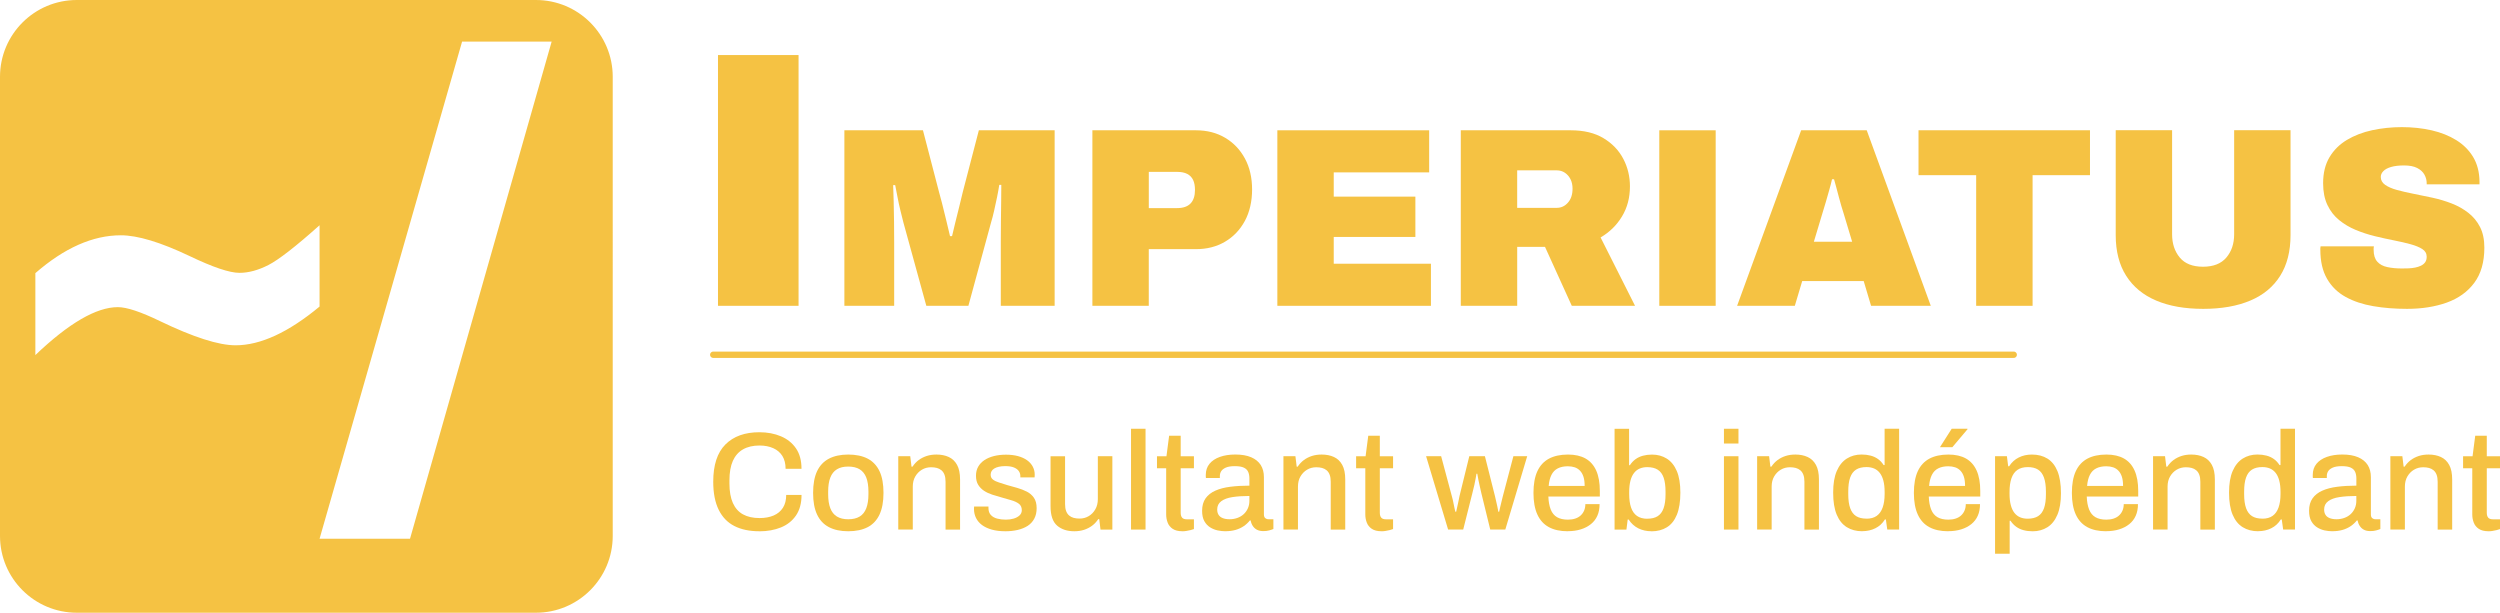 <svg xmlns="http://www.w3.org/2000/svg" id="Calque_2" data-name="Calque 2" viewBox="0 0 788.8 193.34"><defs><style>      .cls-1 {        stroke: #f5c243;        stroke-linecap: round;        stroke-miterlimit: 10;        stroke-width: 2px;      }      .cls-1, .cls-2, .cls-3 {        fill: #f5c243;      }      .cls-2 {        fill-rule: evenodd;      }    </style></defs><g id="Text"><path class="cls-2" d="M169.09,0H24.24C10.85,0,0,10.85,0,24.24v144.85c0,13.39,10.85,24.24,24.24,24.24h144.85c13.39,0,24.24-10.85,24.24-24.24V24.24c0-13.39-10.85-24.24-24.24-24.24ZM50.44,101.3c-6.03-2.92-10.45-4.39-13.25-4.39-6.78,0-15.46,5.04-26.03,15.12v-25.85c9.14-7.96,18.13-11.94,26.97-11.94,5.29,0,12.5,2.18,21.65,6.53,7.4,3.55,12.66,5.32,15.77,5.32,2.86,0,5.91-.82,9.14-2.47,3.23-1.65,8.62-5.83,16.14-12.55v25.66c-9.83,8.15-18.66,12.22-26.5,12.22-5.35,0-13.31-2.55-23.89-7.65ZM129.38,169.98h-28.55L145.8,13.12h28.26l-44.69,156.86Z"></path><g><path class="cls-3" d="M226.54,96.49V17.37h25.42v79.12h-25.42Z"></path><path class="cls-3" d="M266.42,96.49v-55.38h24.79l5.07,19.48c.21.7.52,1.85.93,3.46.4,1.61.83,3.35,1.29,5.23.46,1.88.87,3.62,1.25,5.23h.64c.27-1.18.6-2.59,1.01-4.23.4-1.64.82-3.31,1.25-5.03.43-1.72.8-3.27,1.13-4.67l5.07-19.48h23.91v55.38h-16.99v-19.96c0-2.15.01-4.36.04-6.64.03-2.28.05-4.44.08-6.48.03-2.04.04-3.73.04-5.07h-.64c-.16,1.07-.39,2.33-.68,3.78-.3,1.45-.6,2.89-.93,4.31-.32,1.42-.64,2.67-.97,3.74l-7.16,26.32h-13.28l-7.24-26.32c-.27-1.07-.58-2.32-.93-3.74-.35-1.42-.66-2.86-.93-4.31-.27-1.45-.51-2.68-.72-3.7h-.64c.05,1.34.11,3.03.16,5.07.05,2.04.09,4.19.12,6.44.03,2.25.04,4.46.04,6.6v19.96h-15.7Z"></path><path class="cls-3" d="M344.67,96.49v-55.38h32.68c3.49,0,6.56.79,9.22,2.37,2.66,1.58,4.74,3.77,6.24,6.56,1.5,2.79,2.25,6.04,2.25,9.74s-.76,7.12-2.29,9.94c-1.53,2.82-3.62,5-6.28,6.56-2.66,1.56-5.7,2.33-9.14,2.33h-14.89v17.87h-17.79ZM362.46,65.66h8.94c1.88,0,3.29-.48,4.23-1.45.94-.97,1.41-2.39,1.41-4.27,0-1.29-.2-2.35-.6-3.18-.4-.83-1.02-1.46-1.85-1.89-.83-.43-1.89-.64-3.18-.64h-8.94v11.43Z"></path><path class="cls-3" d="M403.03,96.49v-55.38h47.9v13.28h-30.11v7.65h25.76v12.72h-25.76v8.45h30.67v13.28h-48.46Z"></path><path class="cls-3" d="M460.91,96.49v-55.38h34.7c4.13,0,7.58.83,10.34,2.5,2.76,1.66,4.84,3.84,6.24,6.52,1.4,2.68,2.09,5.58,2.09,8.69,0,3.54-.83,6.7-2.5,9.46-1.66,2.76-3.92,4.98-6.76,6.64l10.87,21.57h-19.96l-8.45-18.6h-8.77v18.6h-17.79ZM478.7,65.58h12.48c1.4,0,2.58-.55,3.54-1.65.97-1.1,1.45-2.56,1.45-4.39,0-1.13-.21-2.12-.64-2.98-.43-.86-1.02-1.54-1.77-2.05-.75-.51-1.61-.76-2.58-.76h-12.48v11.83Z"></path><path class="cls-3" d="M523.54,96.49v-55.38h17.79v55.38h-17.79Z"></path><path class="cls-3" d="M548.09,96.49l20.21-55.38h20.69l20.21,55.38h-18.84l-2.33-7.81h-19.4l-2.33,7.81h-18.19ZM572.32,76.28h12.07l-2.66-8.85c-.22-.64-.46-1.42-.72-2.33-.27-.91-.54-1.88-.81-2.9-.27-1.02-.54-2.02-.8-3.02-.27-.99-.51-1.86-.72-2.62h-.64c-.21.97-.5,2.07-.85,3.3-.35,1.24-.71,2.51-1.09,3.82-.38,1.32-.75,2.56-1.13,3.74l-2.66,8.85Z"></path><path class="cls-3" d="M623.52,96.49v-41.22h-18.19v-14.17h54.1v14.17h-18.11v41.22h-17.79Z"></path><path class="cls-3" d="M695.16,97.45c-5.8,0-10.75-.87-14.85-2.62-4.11-1.74-7.26-4.35-9.46-7.81-2.2-3.46-3.3-7.74-3.3-12.84v-33.09h17.79v32.84c0,2.95.81,5.39,2.42,7.33,1.61,1.93,4.05,2.9,7.33,2.9s5.73-.97,7.37-2.9c1.64-1.93,2.46-4.37,2.46-7.33v-32.84h17.79v33.09c0,5.1-1.09,9.38-3.26,12.84-2.17,3.46-5.31,6.07-9.42,7.81-4.11,1.74-9.06,2.62-14.85,2.62Z"></path><path class="cls-3" d="M759.48,97.45c-3.81,0-7.37-.28-10.67-.85-3.3-.56-6.2-1.53-8.69-2.9-2.5-1.37-4.46-3.27-5.88-5.72-1.42-2.44-2.13-5.51-2.13-9.22v-.44c0-.19.03-.39.08-.6h16.82c-.05.21-.08.42-.08.6v.52c0,1.61.38,2.85,1.13,3.7.75.86,1.81,1.44,3.18,1.73,1.37.3,2.91.44,4.63.44.64,0,1.33-.01,2.05-.04.72-.03,1.42-.11,2.09-.24.67-.13,1.29-.33,1.85-.6.56-.27,1.01-.63,1.33-1.09.32-.46.48-1.03.48-1.73,0-1.02-.46-1.82-1.37-2.42-.91-.59-2.15-1.1-3.7-1.53-1.56-.43-3.3-.83-5.23-1.21-1.93-.38-3.94-.82-6.04-1.33-2.09-.51-4.11-1.17-6.04-1.97-1.93-.8-3.68-1.84-5.23-3.1-1.56-1.26-2.79-2.84-3.7-4.75-.91-1.9-1.37-4.2-1.37-6.88,0-3.22.67-5.96,2.01-8.21,1.34-2.25,3.18-4.08,5.51-5.47,2.33-1.39,4.99-2.42,7.97-3.06,2.98-.64,6.1-.97,9.38-.97s6.45.34,9.38,1.01c2.92.67,5.51,1.7,7.77,3.1,2.25,1.4,4.02,3.17,5.31,5.31,1.29,2.15,1.96,4.7,2.01,7.65v.97h-16.66v-.32c0-.97-.24-1.88-.72-2.74-.48-.86-1.25-1.56-2.29-2.09-1.05-.54-2.43-.8-4.15-.8-1.61,0-2.97.16-4.07.48-1.1.32-1.92.76-2.46,1.33-.54.56-.8,1.17-.8,1.81,0,1.02.46,1.85,1.37,2.5.91.64,2.15,1.18,3.7,1.61,1.56.43,3.3.83,5.23,1.21,1.93.38,3.94.79,6.04,1.25,2.09.46,4.11,1.06,6.04,1.81,1.93.75,3.68,1.73,5.23,2.94,1.56,1.21,2.79,2.7,3.7,4.47.91,1.77,1.37,3.94,1.37,6.52,0,4.56-1.06,8.27-3.18,11.11-2.12,2.85-5.02,4.92-8.69,6.24-3.68,1.31-7.85,1.97-12.52,1.97Z"></path></g><g><path class="cls-3" d="M239.56,167.62c-3.08,0-5.7-.55-7.85-1.65-2.16-1.1-3.81-2.81-4.95-5.13-1.14-2.32-1.72-5.26-1.72-8.84,0-5.28,1.28-9.2,3.85-11.77s6.14-3.85,10.71-3.85c2.52,0,4.79.43,6.8,1.28,2.01.85,3.59,2.12,4.75,3.81,1.16,1.69,1.74,3.84,1.74,6.45h-5.02c0-1.61-.34-2.96-1.01-4.05-.68-1.08-1.64-1.91-2.88-2.46-1.25-.56-2.69-.84-4.33-.84-2.05,0-3.79.4-5.21,1.21-1.42.81-2.49,2.02-3.21,3.63-.72,1.61-1.08,3.67-1.08,6.16v.97c0,2.49.36,4.55,1.08,6.16.72,1.61,1.78,2.81,3.19,3.59,1.41.78,3.15,1.17,5.24,1.17,1.7,0,3.18-.27,4.44-.81,1.26-.54,2.24-1.36,2.93-2.44.69-1.08,1.03-2.43,1.03-4.05h4.84c0,2.61-.58,4.77-1.74,6.47-1.16,1.7-2.74,2.96-4.75,3.78-2.01.82-4.29,1.23-6.84,1.23Z"></path><path class="cls-3" d="M267.63,167.62c-2.41,0-4.44-.43-6.09-1.3-1.66-.86-2.9-2.19-3.74-3.98-.84-1.79-1.25-4.06-1.25-6.82s.42-5.07,1.25-6.84c.84-1.77,2.08-3.09,3.74-3.96,1.66-.86,3.69-1.3,6.09-1.3s4.52.43,6.16,1.3c1.64.87,2.88,2.19,3.72,3.96.84,1.78,1.25,4.06,1.25,6.84s-.42,5.03-1.25,6.82c-.84,1.79-2.08,3.12-3.72,3.98-1.64.86-3.7,1.3-6.16,1.3ZM267.63,163.84c1.47,0,2.67-.29,3.61-.86.94-.57,1.63-1.44,2.09-2.62.45-1.17.68-2.65.68-4.44v-.79c0-1.79-.23-3.27-.68-4.44-.46-1.17-1.15-2.05-2.09-2.62-.94-.57-2.14-.86-3.61-.86s-2.63.29-3.56.86c-.94.57-1.64,1.44-2.09,2.62-.46,1.17-.68,2.66-.68,4.44v.79c0,1.79.23,3.27.68,4.44.45,1.17,1.15,2.05,2.09,2.62.94.57,2.13.86,3.56.86Z"></path><path class="cls-3" d="M283.42,167.09v-23.14h3.78l.4,3.3h.31c.56-.85,1.22-1.55,1.98-2.11.76-.56,1.61-.98,2.53-1.28.92-.29,1.94-.44,3.06-.44,1.47,0,2.76.26,3.87.77,1.11.51,1.99,1.34,2.62,2.49.63,1.14.95,2.68.95,4.62v15.8h-4.58v-15.09c0-.88-.11-1.61-.33-2.2-.22-.59-.54-1.06-.95-1.41-.41-.35-.9-.6-1.45-.75-.56-.15-1.17-.22-1.85-.22-1.06,0-2.02.26-2.88.77-.87.51-1.56,1.23-2.09,2.13-.53.91-.79,1.98-.79,3.21v13.55h-4.58Z"></path><path class="cls-3" d="M317.17,167.62c-1.61,0-3.04-.18-4.27-.53-1.23-.35-2.26-.84-3.08-1.45-.82-.62-1.45-1.36-1.87-2.22-.43-.87-.64-1.83-.64-2.88,0-.15,0-.28.02-.4.01-.12.02-.22.02-.31h4.53v.48c0,.91.25,1.64.75,2.18.5.54,1.17.92,2,1.14.84.22,1.75.33,2.75.33.88,0,1.69-.11,2.44-.33.75-.22,1.36-.55,1.85-.99.48-.44.73-1,.73-1.67,0-.88-.31-1.55-.92-2.02-.62-.47-1.42-.84-2.42-1.12-1-.28-2.04-.58-3.12-.9-.97-.26-1.93-.55-2.88-.86-.95-.31-1.81-.71-2.57-1.21-.76-.5-1.38-1.13-1.85-1.89-.47-.76-.7-1.72-.7-2.86,0-1.08.23-2.04.7-2.86.47-.82,1.12-1.51,1.96-2.07.84-.56,1.83-.98,2.99-1.28,1.16-.29,2.43-.44,3.81-.44s2.71.15,3.83.46c1.11.31,2.06.74,2.84,1.3.78.56,1.37,1.23,1.78,2,.41.78.62,1.61.62,2.49,0,.18,0,.36-.02.55-.02.19-.02.32-.02.37h-4.49v-.4c0-.59-.16-1.11-.48-1.58-.32-.47-.83-.85-1.52-1.14-.69-.29-1.61-.44-2.75-.44-.76,0-1.44.07-2.02.2-.59.13-1.07.32-1.45.55-.38.23-.67.51-.86.84-.19.32-.29.69-.29,1.1,0,.68.24,1.2.73,1.56.48.37,1.12.68,1.91.92.79.25,1.64.52,2.55.81,1.06.29,2.13.59,3.21.9,1.08.31,2.09.7,3.01,1.17.92.47,1.67,1.11,2.24,1.94.57.82.86,1.92.86,3.3,0,1.26-.25,2.36-.75,3.3-.5.94-1.2,1.69-2.09,2.27-.9.57-1.94,1-3.15,1.28-1.2.28-2.51.42-3.92.42Z"></path><path class="cls-3" d="M338.95,167.62c-2.23,0-4.03-.59-5.41-1.78-1.38-1.19-2.07-3.22-2.07-6.09v-15.8h4.58v15.09c0,.88.11,1.61.33,2.2.22.59.54,1.06.95,1.41.41.35.89.6,1.45.75.56.15,1.17.22,1.85.22,1.06,0,2.02-.26,2.88-.77.86-.51,1.56-1.23,2.09-2.16.53-.92.79-1.99.79-3.19v-13.55h4.58v23.14h-3.74l-.4-3.3h-.31c-.56.85-1.22,1.55-1.98,2.11-.76.56-1.61.98-2.53,1.28-.92.29-1.94.44-3.06.44Z"></path><path class="cls-3" d="M356.86,167.09v-31.81h4.58v31.81h-4.58Z"></path><path class="cls-3" d="M373.09,167.62c-1.32,0-2.35-.26-3.1-.77-.75-.51-1.28-1.17-1.58-1.98-.31-.81-.46-1.66-.46-2.57v-14.56h-2.9v-3.78h2.99l.84-6.47h3.65v6.47h4.18v3.78h-4.18v14.04c0,.68.15,1.19.44,1.54.29.35.78.53,1.45.53h2.29v3.08c-.29.12-.65.23-1.08.33-.43.1-.86.19-1.3.26-.44.07-.85.11-1.23.11Z"></path><path class="cls-3" d="M386.6,167.62c-.73,0-1.53-.09-2.38-.26-.85-.18-1.65-.5-2.4-.97-.75-.47-1.36-1.12-1.83-1.96-.47-.84-.7-1.93-.7-3.28,0-1.58.37-2.89,1.1-3.92.73-1.03,1.76-1.83,3.08-2.42,1.32-.59,2.9-1,4.73-1.23,1.83-.23,3.83-.35,6.01-.35v-2.29c0-.76-.12-1.44-.37-2.02-.25-.59-.7-1.04-1.36-1.36-.66-.32-1.61-.48-2.84-.48s-2.19.15-2.88.46c-.69.31-1.17.69-1.45,1.14-.28.46-.42.95-.42,1.47v.66h-4.4c-.03-.15-.04-.29-.04-.44v-.53c0-1.38.39-2.54,1.17-3.5.78-.95,1.87-1.68,3.28-2.18,1.41-.5,3.04-.75,4.88-.75,1.99,0,3.66.29,4.99.86,1.33.57,2.34,1.39,3.01,2.44.67,1.06,1.01,2.33,1.01,3.83v11.75c0,.56.14.95.42,1.19.28.23.61.35.99.35h1.58v3.08c-.35.15-.79.29-1.32.44-.53.15-1.14.22-1.85.22-.79,0-1.46-.14-2-.42-.54-.28-.98-.67-1.32-1.19-.34-.51-.57-1.09-.68-1.74h-.26c-.53.67-1.17,1.27-1.91,1.78-.75.51-1.61.91-2.57,1.19-.97.28-2.05.42-3.26.42ZM387.88,163.84c.91,0,1.75-.14,2.53-.42.78-.28,1.44-.67,2-1.19.56-.51,1-1.13,1.32-1.85.32-.72.48-1.5.48-2.35v-1.54c-2.02,0-3.8.12-5.32.35-1.53.23-2.71.67-3.56,1.3-.85.63-1.28,1.5-1.28,2.62,0,.68.15,1.24.44,1.69.29.46.73.8,1.32,1.03.59.23,1.28.35,2.07.35Z"></path><path class="cls-3" d="M404.95,167.09v-23.14h3.78l.4,3.3h.31c.56-.85,1.22-1.55,1.98-2.11.76-.56,1.61-.98,2.53-1.28.92-.29,1.94-.44,3.06-.44,1.47,0,2.76.26,3.87.77,1.11.51,1.99,1.34,2.62,2.49.63,1.14.95,2.68.95,4.62v15.8h-4.58v-15.09c0-.88-.11-1.61-.33-2.2-.22-.59-.54-1.06-.95-1.41-.41-.35-.9-.6-1.45-.75-.56-.15-1.17-.22-1.85-.22-1.06,0-2.02.26-2.88.77-.87.51-1.56,1.23-2.09,2.13-.53.91-.79,1.98-.79,3.21v13.55h-4.58Z"></path><path class="cls-3" d="M435.92,167.62c-1.32,0-2.35-.26-3.1-.77-.75-.51-1.28-1.17-1.58-1.98-.31-.81-.46-1.66-.46-2.57v-14.56h-2.9v-3.78h2.99l.84-6.47h3.65v6.47h4.18v3.78h-4.18v14.04c0,.68.15,1.19.44,1.54.29.35.78.53,1.45.53h2.29v3.08c-.29.12-.65.23-1.08.33-.43.1-.86.19-1.3.26-.44.07-.85.11-1.23.11Z"></path><path class="cls-3" d="M456.91,167.09l-6.95-23.14h4.75l3.39,12.67c.18.62.33,1.26.46,1.94.13.68.26,1.28.37,1.8.12.53.2.9.26,1.1h.26c.12-.53.25-1.13.4-1.8.15-.67.28-1.3.4-1.87.12-.57.21-1,.26-1.3l3.08-12.54h4.93l3.17,12.58c.12.47.24,1.01.37,1.61.13.6.26,1.2.4,1.78.13.59.23,1.1.29,1.54h.26c.09-.41.2-.9.33-1.47.13-.57.27-1.15.42-1.74.15-.59.28-1.13.4-1.63l3.34-12.67h4.36l-6.91,23.14h-4.75l-2.82-11.53c-.12-.56-.26-1.2-.44-1.94-.18-.73-.34-1.47-.48-2.2-.15-.73-.26-1.38-.35-1.94h-.26c-.06.32-.14.79-.24,1.41-.1.62-.24,1.32-.42,2.11-.18.79-.38,1.64-.62,2.55l-2.9,11.53h-4.75Z"></path><path class="cls-3" d="M494.66,167.62c-2.38,0-4.36-.43-5.96-1.3-1.6-.86-2.81-2.19-3.63-3.98-.82-1.79-1.23-4.06-1.23-6.82s.41-5.07,1.23-6.84c.82-1.77,2.04-3.09,3.65-3.96,1.61-.86,3.62-1.3,6.03-1.3,2.2,0,4.04.42,5.52,1.25,1.48.84,2.6,2.1,3.37,3.81.76,1.7,1.14,3.84,1.14,6.42v1.76h-16.24c.06,1.64.31,3.01.75,4.11s1.11,1.91,2,2.42c.89.51,2.03.77,3.41.77.85,0,1.61-.11,2.29-.33.67-.22,1.25-.54,1.72-.97.47-.42.84-.94,1.1-1.54.26-.6.4-1.28.4-2.05h4.49c0,1.38-.23,2.6-.7,3.65-.47,1.06-1.15,1.94-2.05,2.66-.9.72-1.96,1.27-3.19,1.65s-2.6.57-4.09.57ZM488.64,153.32h11.35c0-1.14-.12-2.1-.37-2.88-.25-.78-.61-1.42-1.08-1.91-.47-.5-1.03-.86-1.67-1.08-.65-.22-1.38-.33-2.2-.33-1.23,0-2.28.22-3.15.66-.87.44-1.53,1.12-2,2.05-.47.92-.76,2.09-.88,3.5Z"></path><path class="cls-3" d="M521.06,167.62c-1.53,0-2.9-.31-4.14-.92-1.23-.62-2.24-1.54-3.04-2.77h-.31l-.4,3.17h-3.74v-31.81h4.58v11.48h.26c.5-.76,1.09-1.39,1.78-1.89.69-.5,1.47-.86,2.35-1.1.88-.23,1.83-.35,2.86-.35,1.76,0,3.31.43,4.66,1.28,1.35.85,2.4,2.16,3.15,3.92.75,1.76,1.12,4.03,1.12,6.82s-.37,5.16-1.1,6.95c-.73,1.79-1.78,3.11-3.15,3.96-1.36.85-3,1.28-4.91,1.28ZM519.79,163.66c1.32,0,2.4-.26,3.23-.79.84-.53,1.46-1.36,1.87-2.49.41-1.13.62-2.6.62-4.42v-.79c0-1.82-.2-3.3-.59-4.44s-1.02-1.99-1.87-2.53c-.85-.54-1.97-.81-3.34-.81-.85,0-1.63.15-2.33.44-.7.29-1.31.76-1.8,1.39-.5.63-.88,1.45-1.14,2.44-.26,1-.4,2.2-.4,3.61v.62c0,1.67.2,3.09.59,4.25.4,1.16,1.02,2.04,1.87,2.64.85.6,1.95.9,3.3.9Z"></path><path class="cls-3" d="M543.94,139.94v-4.66h4.58v4.66h-4.58ZM543.94,167.09v-23.14h4.58v23.14h-4.58Z"></path><path class="cls-3" d="M554.41,167.09v-23.14h3.78l.4,3.3h.31c.56-.85,1.22-1.55,1.98-2.11.76-.56,1.61-.98,2.53-1.28.92-.29,1.94-.44,3.06-.44,1.47,0,2.76.26,3.87.77,1.11.51,1.99,1.34,2.62,2.49.63,1.14.95,2.68.95,4.62v15.8h-4.58v-15.09c0-.88-.11-1.61-.33-2.2-.22-.59-.54-1.06-.95-1.41-.41-.35-.9-.6-1.45-.75-.56-.15-1.17-.22-1.85-.22-1.06,0-2.02.26-2.88.77-.87.51-1.56,1.23-2.09,2.13-.53.91-.79,1.98-.79,3.21v13.55h-4.58Z"></path><path class="cls-3" d="M587.59,167.62c-1.88,0-3.51-.43-4.88-1.28-1.38-.85-2.44-2.17-3.19-3.96-.75-1.79-1.12-4.11-1.12-6.95s.38-5.06,1.14-6.82c.76-1.76,1.82-3.06,3.17-3.92,1.35-.85,2.9-1.28,4.66-1.28,1.03,0,1.98.12,2.86.35.88.23,1.66.6,2.35,1.1.69.5,1.27,1.13,1.74,1.89h.31v-11.48h4.58v31.81h-3.74l-.44-3.17h-.31c-.76,1.23-1.77,2.16-3.01,2.77-1.25.62-2.62.92-4.11.92ZM588.87,163.66c1.35,0,2.44-.3,3.28-.9.84-.6,1.46-1.48,1.87-2.64.41-1.16.62-2.57.62-4.25v-.62c0-1.41-.13-2.61-.4-3.61-.26-1-.65-1.81-1.14-2.44-.5-.63-1.1-1.09-1.8-1.39-.7-.29-1.5-.44-2.38-.44-1.35,0-2.45.27-3.3.81-.85.54-1.47,1.39-1.87,2.53s-.59,2.63-.59,4.44v.79c0,1.82.21,3.29.62,4.42.41,1.13,1.03,1.96,1.87,2.49.84.53,1.91.79,3.23.79Z"></path><path class="cls-3" d="M614.69,167.62c-2.38,0-4.36-.43-5.96-1.3-1.6-.86-2.81-2.19-3.63-3.98-.82-1.79-1.23-4.06-1.23-6.82s.41-5.07,1.23-6.84c.82-1.77,2.04-3.09,3.65-3.96,1.61-.86,3.62-1.3,6.03-1.3,2.2,0,4.04.42,5.52,1.25,1.48.84,2.6,2.1,3.37,3.81.76,1.7,1.14,3.84,1.14,6.42v1.76h-16.24c.06,1.64.31,3.01.75,4.11s1.11,1.91,2,2.42c.89.51,2.03.77,3.41.77.85,0,1.61-.11,2.29-.33.67-.22,1.25-.54,1.72-.97.47-.42.84-.94,1.1-1.54.26-.6.4-1.28.4-2.05h4.49c0,1.38-.23,2.6-.7,3.65-.47,1.06-1.15,1.94-2.05,2.66-.9.72-1.96,1.27-3.19,1.65s-2.6.57-4.09.57ZM608.67,153.32h11.35c0-1.14-.12-2.1-.37-2.88-.25-.78-.61-1.42-1.08-1.91-.47-.5-1.03-.86-1.67-1.08-.65-.22-1.38-.33-2.2-.33-1.23,0-2.28.22-3.15.66-.87.44-1.53,1.12-2,2.05-.47.92-.76,2.09-.88,3.5ZM612.1,141.09l3.7-5.81h4.97l.04.13-4.8,5.68h-3.92Z"></path><path class="cls-3" d="M629.48,174.7v-30.76h3.74l.4,3.17h.31c.79-1.23,1.8-2.16,3.04-2.77,1.23-.62,2.61-.92,4.14-.92,1.91,0,3.54.43,4.91,1.28,1.36.85,2.41,2.17,3.15,3.96.73,1.79,1.1,4.11,1.1,6.95s-.37,5.02-1.12,6.8c-.75,1.78-1.8,3.09-3.15,3.94-1.35.85-2.9,1.28-4.66,1.28-1.03,0-1.98-.12-2.86-.35-.88-.23-1.67-.6-2.35-1.1-.69-.5-1.28-1.13-1.78-1.89h-.26v10.43h-4.58ZM639.73,163.66c1.38,0,2.49-.27,3.34-.81.85-.54,1.47-1.39,1.87-2.53s.59-2.6.59-4.36v-.79c0-1.85-.21-3.34-.62-4.49-.41-1.14-1.03-1.98-1.87-2.51-.84-.53-1.91-.79-3.23-.79s-2.45.3-3.3.9c-.85.6-1.47,1.49-1.87,2.66-.4,1.17-.59,2.6-.59,4.27v.62c0,1.38.13,2.57.4,3.56.26,1,.65,1.81,1.14,2.44.5.63,1.1,1.09,1.8,1.39.7.29,1.48.44,2.33.44Z"></path><path class="cls-3" d="M664.54,167.62c-2.38,0-4.36-.43-5.96-1.3s-2.81-2.19-3.63-3.98c-.82-1.79-1.23-4.06-1.23-6.82s.41-5.07,1.23-6.84c.82-1.77,2.04-3.09,3.65-3.96,1.61-.86,3.62-1.3,6.03-1.3,2.2,0,4.04.42,5.52,1.25,1.48.84,2.6,2.1,3.36,3.81s1.14,3.84,1.14,6.42v1.76h-16.24c.06,1.64.31,3.01.75,4.11.44,1.1,1.11,1.91,2,2.42.89.51,2.03.77,3.41.77.85,0,1.61-.11,2.29-.33.67-.22,1.25-.54,1.72-.97.47-.42.84-.94,1.1-1.54.26-.6.4-1.28.4-2.05h4.49c0,1.38-.24,2.6-.7,3.65-.47,1.06-1.15,1.94-2.05,2.66-.9.72-1.96,1.27-3.19,1.65-1.23.38-2.6.57-4.09.57ZM658.52,153.32h11.35c0-1.14-.12-2.1-.37-2.88-.25-.78-.61-1.42-1.08-1.91-.47-.5-1.03-.86-1.67-1.08-.65-.22-1.38-.33-2.2-.33-1.23,0-2.28.22-3.15.66s-1.53,1.12-2,2.05c-.47.92-.76,2.09-.88,3.5Z"></path><path class="cls-3" d="M679.33,167.09v-23.14h3.78l.4,3.3h.31c.56-.85,1.22-1.55,1.98-2.11.76-.56,1.61-.98,2.53-1.28.92-.29,1.94-.44,3.06-.44,1.47,0,2.76.26,3.87.77,1.11.51,1.99,1.34,2.62,2.49.63,1.14.95,2.68.95,4.62v15.8h-4.58v-15.09c0-.88-.11-1.61-.33-2.2-.22-.59-.54-1.06-.95-1.41-.41-.35-.89-.6-1.45-.75-.56-.15-1.17-.22-1.85-.22-1.06,0-2.02.26-2.88.77-.87.51-1.56,1.23-2.09,2.13-.53.91-.79,1.98-.79,3.21v13.55h-4.58Z"></path><path class="cls-3" d="M712.5,167.62c-1.88,0-3.51-.43-4.88-1.28-1.38-.85-2.44-2.17-3.19-3.96-.75-1.79-1.12-4.11-1.12-6.95s.38-5.06,1.14-6.82c.76-1.76,1.82-3.06,3.17-3.92,1.35-.85,2.9-1.28,4.66-1.28,1.03,0,1.98.12,2.86.35.88.23,1.67.6,2.35,1.1.69.5,1.27,1.13,1.74,1.89h.31v-11.48h4.58v31.81h-3.74l-.44-3.17h-.31c-.76,1.23-1.77,2.16-3.01,2.77-1.25.62-2.62.92-4.11.92ZM713.78,163.66c1.35,0,2.44-.3,3.28-.9.84-.6,1.46-1.48,1.87-2.64.41-1.16.62-2.57.62-4.25v-.62c0-1.41-.13-2.61-.4-3.61-.26-1-.65-1.81-1.14-2.44-.5-.63-1.1-1.09-1.8-1.39-.7-.29-1.5-.44-2.38-.44-1.35,0-2.45.27-3.3.81-.85.54-1.47,1.39-1.87,2.53-.4,1.14-.59,2.63-.59,4.44v.79c0,1.82.21,3.29.62,4.42.41,1.13,1.03,1.96,1.87,2.49.84.53,1.91.79,3.23.79Z"></path><path class="cls-3" d="M735.87,167.62c-.73,0-1.53-.09-2.38-.26-.85-.18-1.65-.5-2.4-.97-.75-.47-1.36-1.12-1.83-1.96-.47-.84-.7-1.93-.7-3.28,0-1.58.37-2.89,1.1-3.92.73-1.03,1.76-1.83,3.08-2.42,1.32-.59,2.9-1,4.73-1.23,1.83-.23,3.83-.35,6.01-.35v-2.29c0-.76-.12-1.44-.37-2.02-.25-.59-.7-1.04-1.36-1.36-.66-.32-1.61-.48-2.84-.48s-2.19.15-2.88.46c-.69.31-1.17.69-1.45,1.14-.28.46-.42.95-.42,1.47v.66h-4.4c-.03-.15-.04-.29-.04-.44v-.53c0-1.38.39-2.54,1.17-3.5.78-.95,1.87-1.68,3.28-2.18,1.41-.5,3.04-.75,4.88-.75,2,0,3.66.29,4.99.86,1.33.57,2.34,1.39,3.01,2.44s1.01,2.33,1.01,3.83v11.75c0,.56.14.95.42,1.19.28.23.61.35.99.35h1.58v3.08c-.35.15-.79.29-1.32.44-.53.15-1.14.22-1.85.22-.79,0-1.46-.14-2-.42s-.98-.67-1.32-1.19c-.34-.51-.57-1.09-.68-1.74h-.26c-.53.67-1.17,1.27-1.91,1.78-.75.51-1.61.91-2.57,1.19-.97.28-2.05.42-3.26.42ZM737.14,163.84c.91,0,1.75-.14,2.53-.42.78-.28,1.44-.67,2-1.19.56-.51,1-1.13,1.32-1.85.32-.72.48-1.5.48-2.35v-1.54c-2.02,0-3.8.12-5.32.35-1.53.23-2.71.67-3.56,1.3-.85.63-1.28,1.5-1.28,2.62,0,.68.15,1.24.44,1.69.29.46.73.8,1.32,1.03.59.23,1.28.35,2.07.35Z"></path><path class="cls-3" d="M754.21,167.09v-23.14h3.78l.4,3.3h.31c.56-.85,1.22-1.55,1.98-2.11.76-.56,1.61-.98,2.53-1.28.92-.29,1.94-.44,3.06-.44,1.47,0,2.76.26,3.87.77,1.11.51,1.99,1.34,2.62,2.49.63,1.14.95,2.68.95,4.62v15.8h-4.58v-15.09c0-.88-.11-1.61-.33-2.2-.22-.59-.54-1.06-.95-1.41-.41-.35-.89-.6-1.45-.75-.56-.15-1.17-.22-1.85-.22-1.06,0-2.02.26-2.88.77-.87.51-1.56,1.23-2.09,2.13-.53.91-.79,1.98-.79,3.21v13.55h-4.58Z"></path><path class="cls-3" d="M785.19,167.62c-1.32,0-2.35-.26-3.1-.77-.75-.51-1.28-1.17-1.58-1.98-.31-.81-.46-1.66-.46-2.57v-14.56h-2.9v-3.78h2.99l.84-6.47h3.65v6.47h4.18v3.78h-4.18v14.04c0,.68.15,1.19.44,1.54.29.35.78.53,1.45.53h2.29v3.08c-.29.12-.65.23-1.08.33-.43.1-.86.19-1.3.26-.44.07-.85.11-1.23.11Z"></path></g><line class="cls-1" x1="225.04" y1="111.93" x2="635.37" y2="111.93"></line></g></svg>